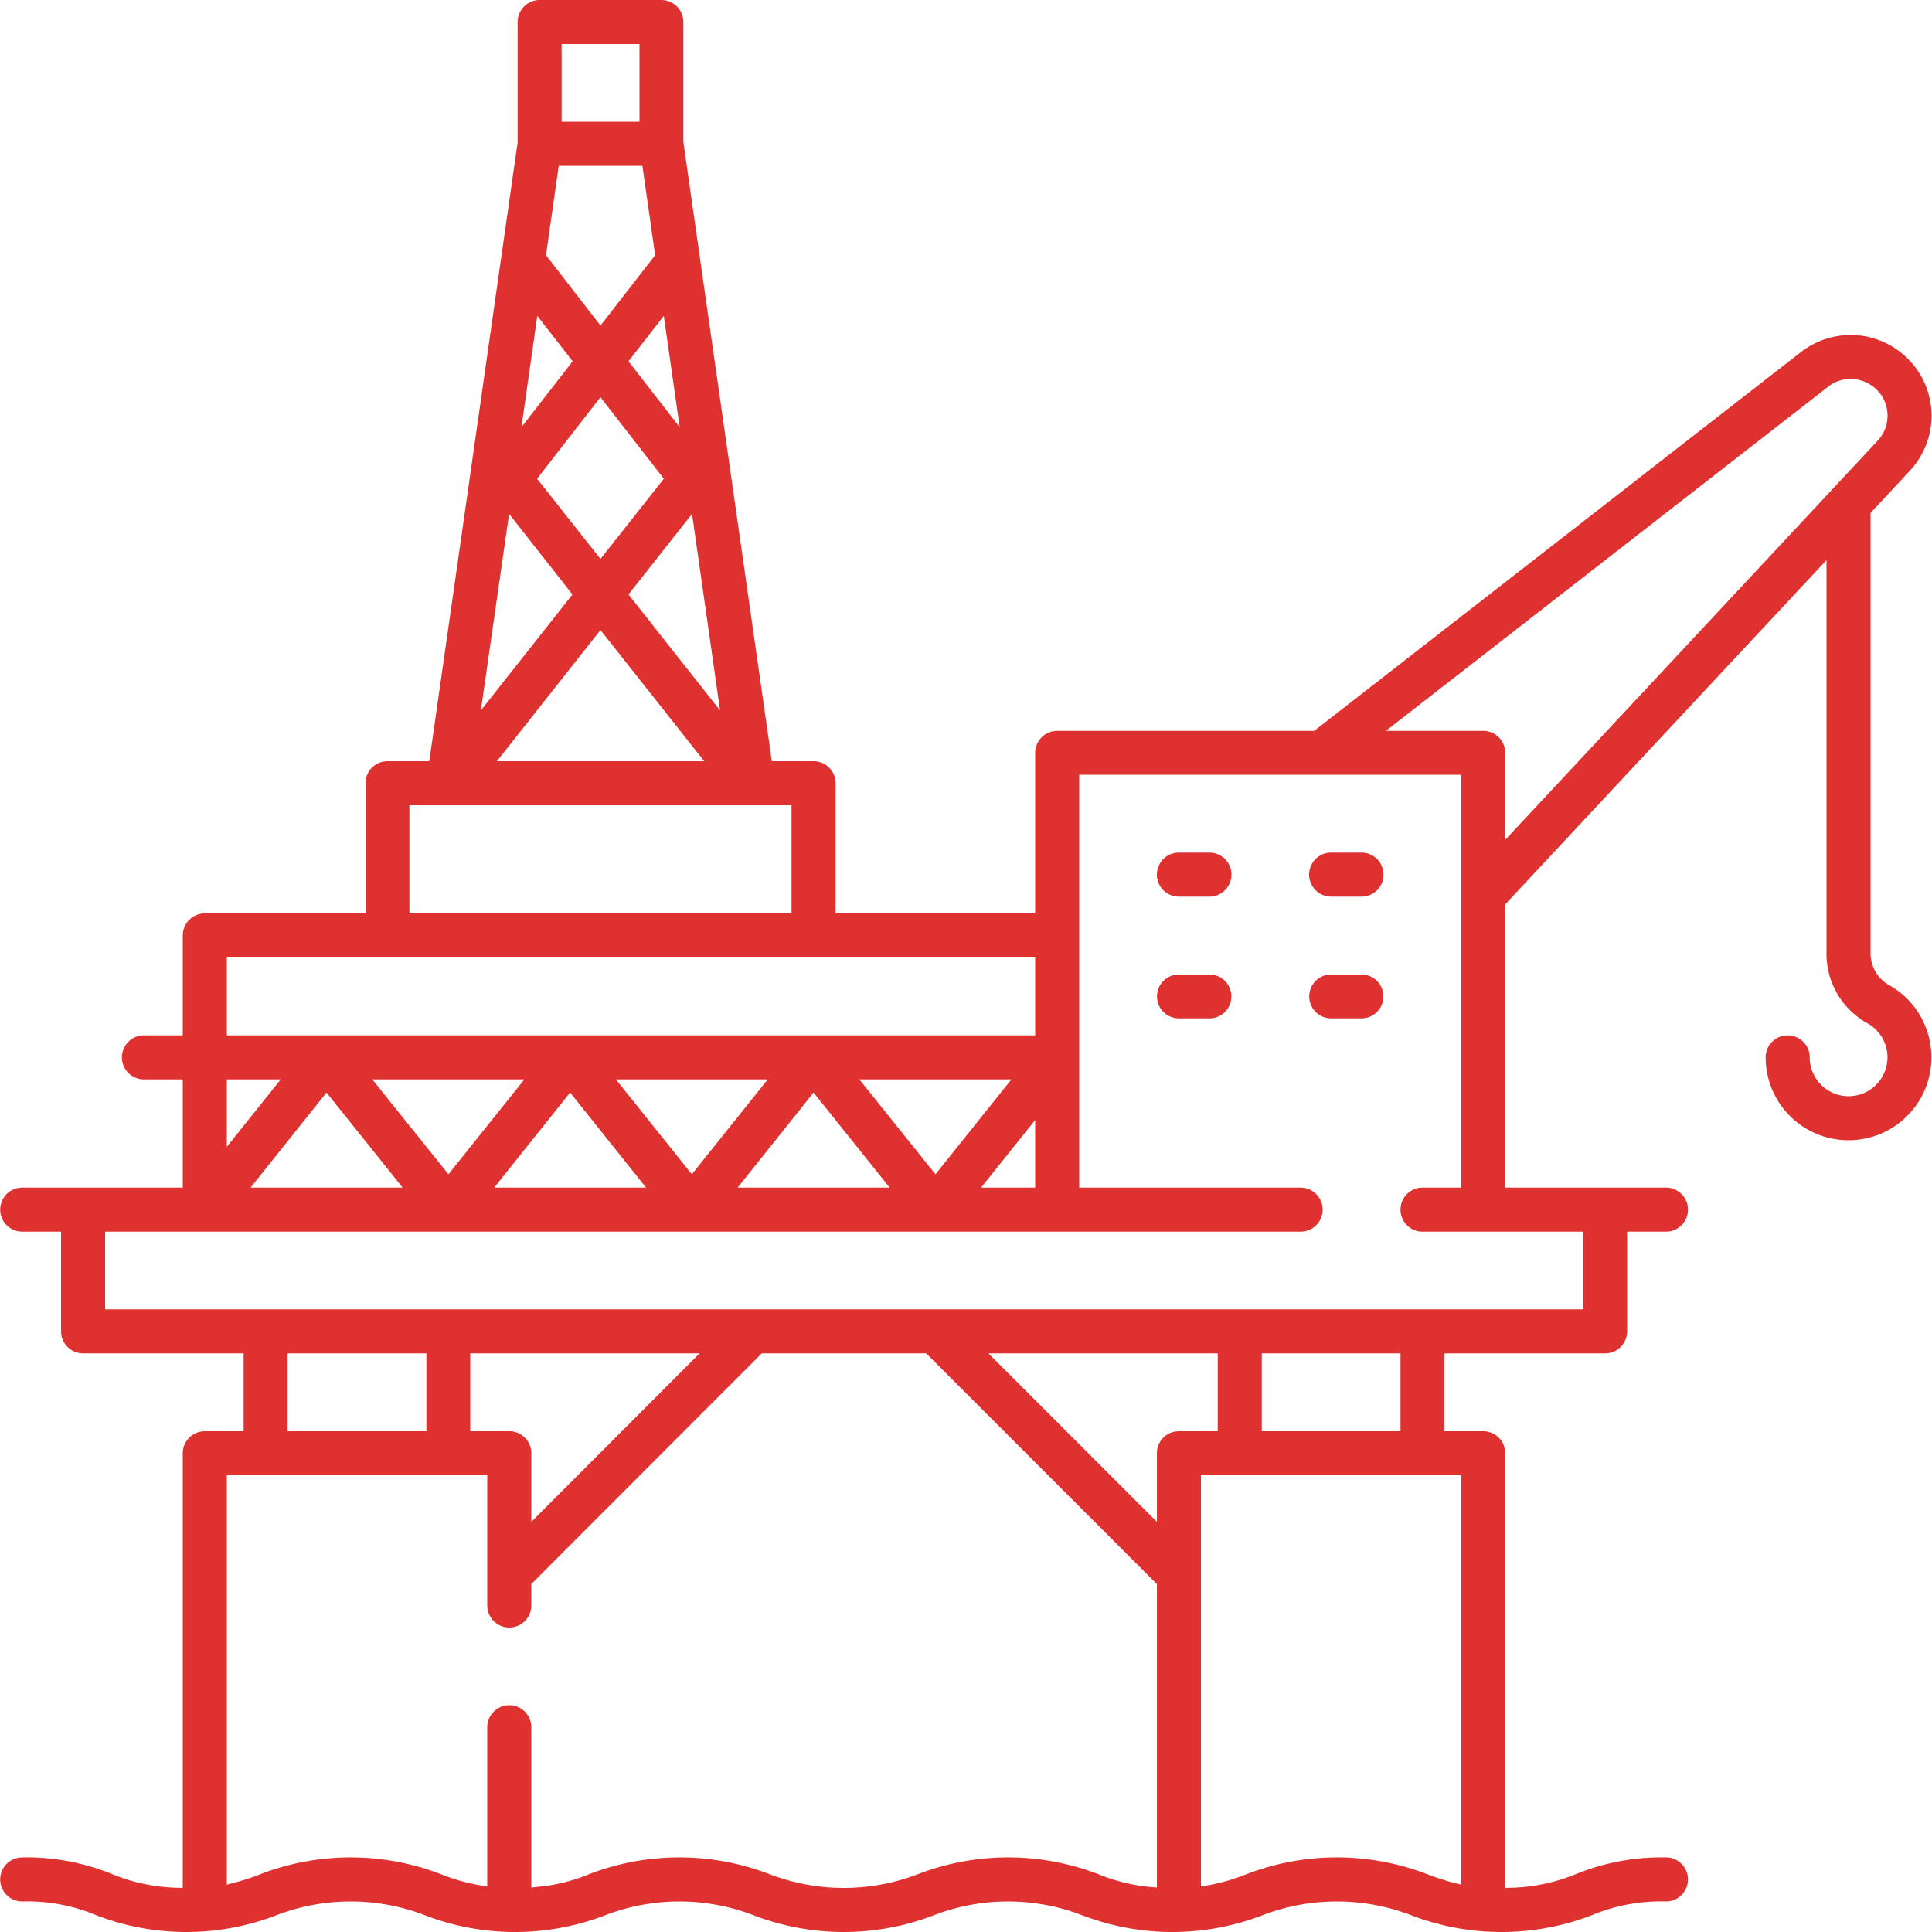 <svg xmlns="http://www.w3.org/2000/svg" width="100" height="100" viewBox="0 0 100 100">
  <g transform="translate(-464.2 -108.5)">
    <rect width="100" height="100" transform="translate(464.2 108.5)" fill="none"/>
    <path d="M217.8,389.63h-1.58a1.14,1.14,0,1,0,0,2.28h1.58a1.14,1.14,0,0,0,0-2.28Zm6.3,2.28h1.57a1.14,1.14,0,1,0,0-2.28H224.1a1.14,1.14,0,1,0,0,2.28Zm-6.3,4.03h-1.58a1.135,1.135,0,1,0,0,2.27h1.58a1.135,1.135,0,0,0,0-2.27Zm7.87,0H224.1a1.135,1.135,0,1,0,0,2.27h1.57a1.135,1.135,0,1,0,0-2.27Zm7.44-6.97v-4.5a1.137,1.137,0,0,0-1.13-1.14h-5.05l22.89-17.81a1.874,1.874,0,0,1,1.48-.38,1.941,1.941,0,0,1,1.28.82,1.9,1.9,0,0,1-.2,2.36Zm4.03,20.28v4.02h-76.5v-4.02h61.88a1.14,1.14,0,1,0,0-2.28H211.06V385.6h19.78v21.37h-2.01a1.14,1.14,0,1,0,0,2.28Zm-16.63,10.33v-4.03h7.18v4.03Zm10.33,2.27v21.2l-.42-.1a12.934,12.934,0,0,1-1.37-.45,13.028,13.028,0,0,0-9.31,0,10.253,10.253,0,0,1-1.99.58l-.39.06V421.85Zm-15.76-1.13v3.55l-8.72-8.72h11.87v4.03h-2.01A1.139,1.139,0,0,0,215.08,420.72Zm-33.52-1.14h-2.02v-4.03h11.87l-8.71,8.72v-3.55A1.139,1.139,0,0,0,181.56,419.58Zm-11.47,0v-4.03h7.18v4.03Zm44.99,23.62-.36-.03a9.324,9.324,0,0,1-2.69-.67,13,13,0,0,0-9.3,0,10.707,10.707,0,0,1-7.72,0,13,13,0,0,0-9.3,0,8.9,8.9,0,0,1-2.65.66l-.36.04v-8.3a1.14,1.14,0,0,0-2.28,0v8.25l-.39-.07a9.826,9.826,0,0,1-2.03-.58,13,13,0,0,0-9.3,0,11.08,11.08,0,0,1-1.34.44l-.42.11v-21.2h13.48v6.75a1.14,1.14,0,0,0,2.28,0v-1.11l11.93-11.94h8.51l11.94,11.94Zm-48.14-41.83h2.79l-2.79,3.49Zm41.84,2.1v3.5h-2.8Zm-9.1-2.1h7.87l-3.93,4.91Zm-2.37.68,3.94,4.92h-7.87Zm-10.23-.68h7.86l-3.93,4.91Zm-2.37.68,3.93,4.92h-7.86Zm-8.67,4.92h-7.87l3.93-4.92Zm-1.57-5.6h7.87l-3.93,4.91Zm-7.53-6.31h41.84v4.03H166.94Zm9.45-7.88h19.78v5.6H176.39Zm5.16-15.08,3.28,4.17-4.74,6Zm1.46-10.25,1.83,2.35-2.65,3.41Zm1.11-7.77h4.33l.66,4.63-2.83,3.64-2.82-3.64Zm.15-6.3h4.03v4.02h-4.03Zm5.29,14.07.82,5.76-2.65-3.41ZM183,370.28l3.28-4.22,3.28,4.22-3.28,4.15Zm8.65,14.62H180.92l5.36-6.79Zm-.63-12.8,1.45,10.17-4.74-6Zm63.03-2.23a4.162,4.162,0,0,0,.42-5.17,4.228,4.228,0,0,0-2.81-1.81,4.883,4.883,0,0,0-.66-.05,4.214,4.214,0,0,0-2.58.88l-25.2,19.61h-13.3a1.139,1.139,0,0,0-1.14,1.14v8.31H198.45v-6.74a1.139,1.139,0,0,0-1.14-1.14h-2.16l-4.58-32.06v-6.2a1.137,1.137,0,0,0-1.13-1.14h-6.31a1.146,1.146,0,0,0-1.14,1.14v6.25l-4.57,32.01h-2.17a1.137,1.137,0,0,0-1.13,1.14v6.74H165.8a1.139,1.139,0,0,0-1.14,1.14v5.17h-2.01a1.14,1.14,0,1,0,0,2.28h2.01v5.6h-8.31a1.14,1.14,0,1,0,0,2.28h2.01v5.16a1.139,1.139,0,0,0,1.14,1.14h8.31v4.03H165.8a1.139,1.139,0,0,0-1.14,1.14v22.5l-.34-.01a9.429,9.429,0,0,1-3.33-.71,11.673,11.673,0,0,0-4.64-.86,1.14,1.14,0,1,0,0,2.28,9.271,9.271,0,0,1,3.85.72,12.974,12.974,0,0,0,9.29,0,10.707,10.707,0,0,1,7.72,0,13,13,0,0,0,9.3,0,10.68,10.68,0,0,1,7.71,0,13,13,0,0,0,9.3,0,10.68,10.68,0,0,1,7.71,0,13,13,0,0,0,9.3,0,10.734,10.734,0,0,1,7.73,0,13.028,13.028,0,0,0,9.31,0,9.288,9.288,0,0,1,3.86-.72,1.14,1.14,0,1,0,0-2.28,11.73,11.73,0,0,0-4.65.86,9.419,9.419,0,0,1-3.32.71l-.35.01v-22.5a1.137,1.137,0,0,0-1.13-1.14h-2.02v-4.03h8.32a1.139,1.139,0,0,0,1.14-1.14v-5.16h2.01a1.14,1.14,0,1,0,0-2.28h-8.32V392.31l16.63-17.82v20.28a4.115,4.115,0,0,0,2.09,3.68,2.013,2.013,0,1,1-2.96,1.78,1.14,1.14,0,1,0-2.28,0,4.29,4.29,0,1,0,6.32-3.78,1.9,1.9,0,0,1-.89-1.68V372.05Z" transform="translate(309 -237)" fill="#e03131" fill-rule="evenodd"/>
  </g>
</svg>
